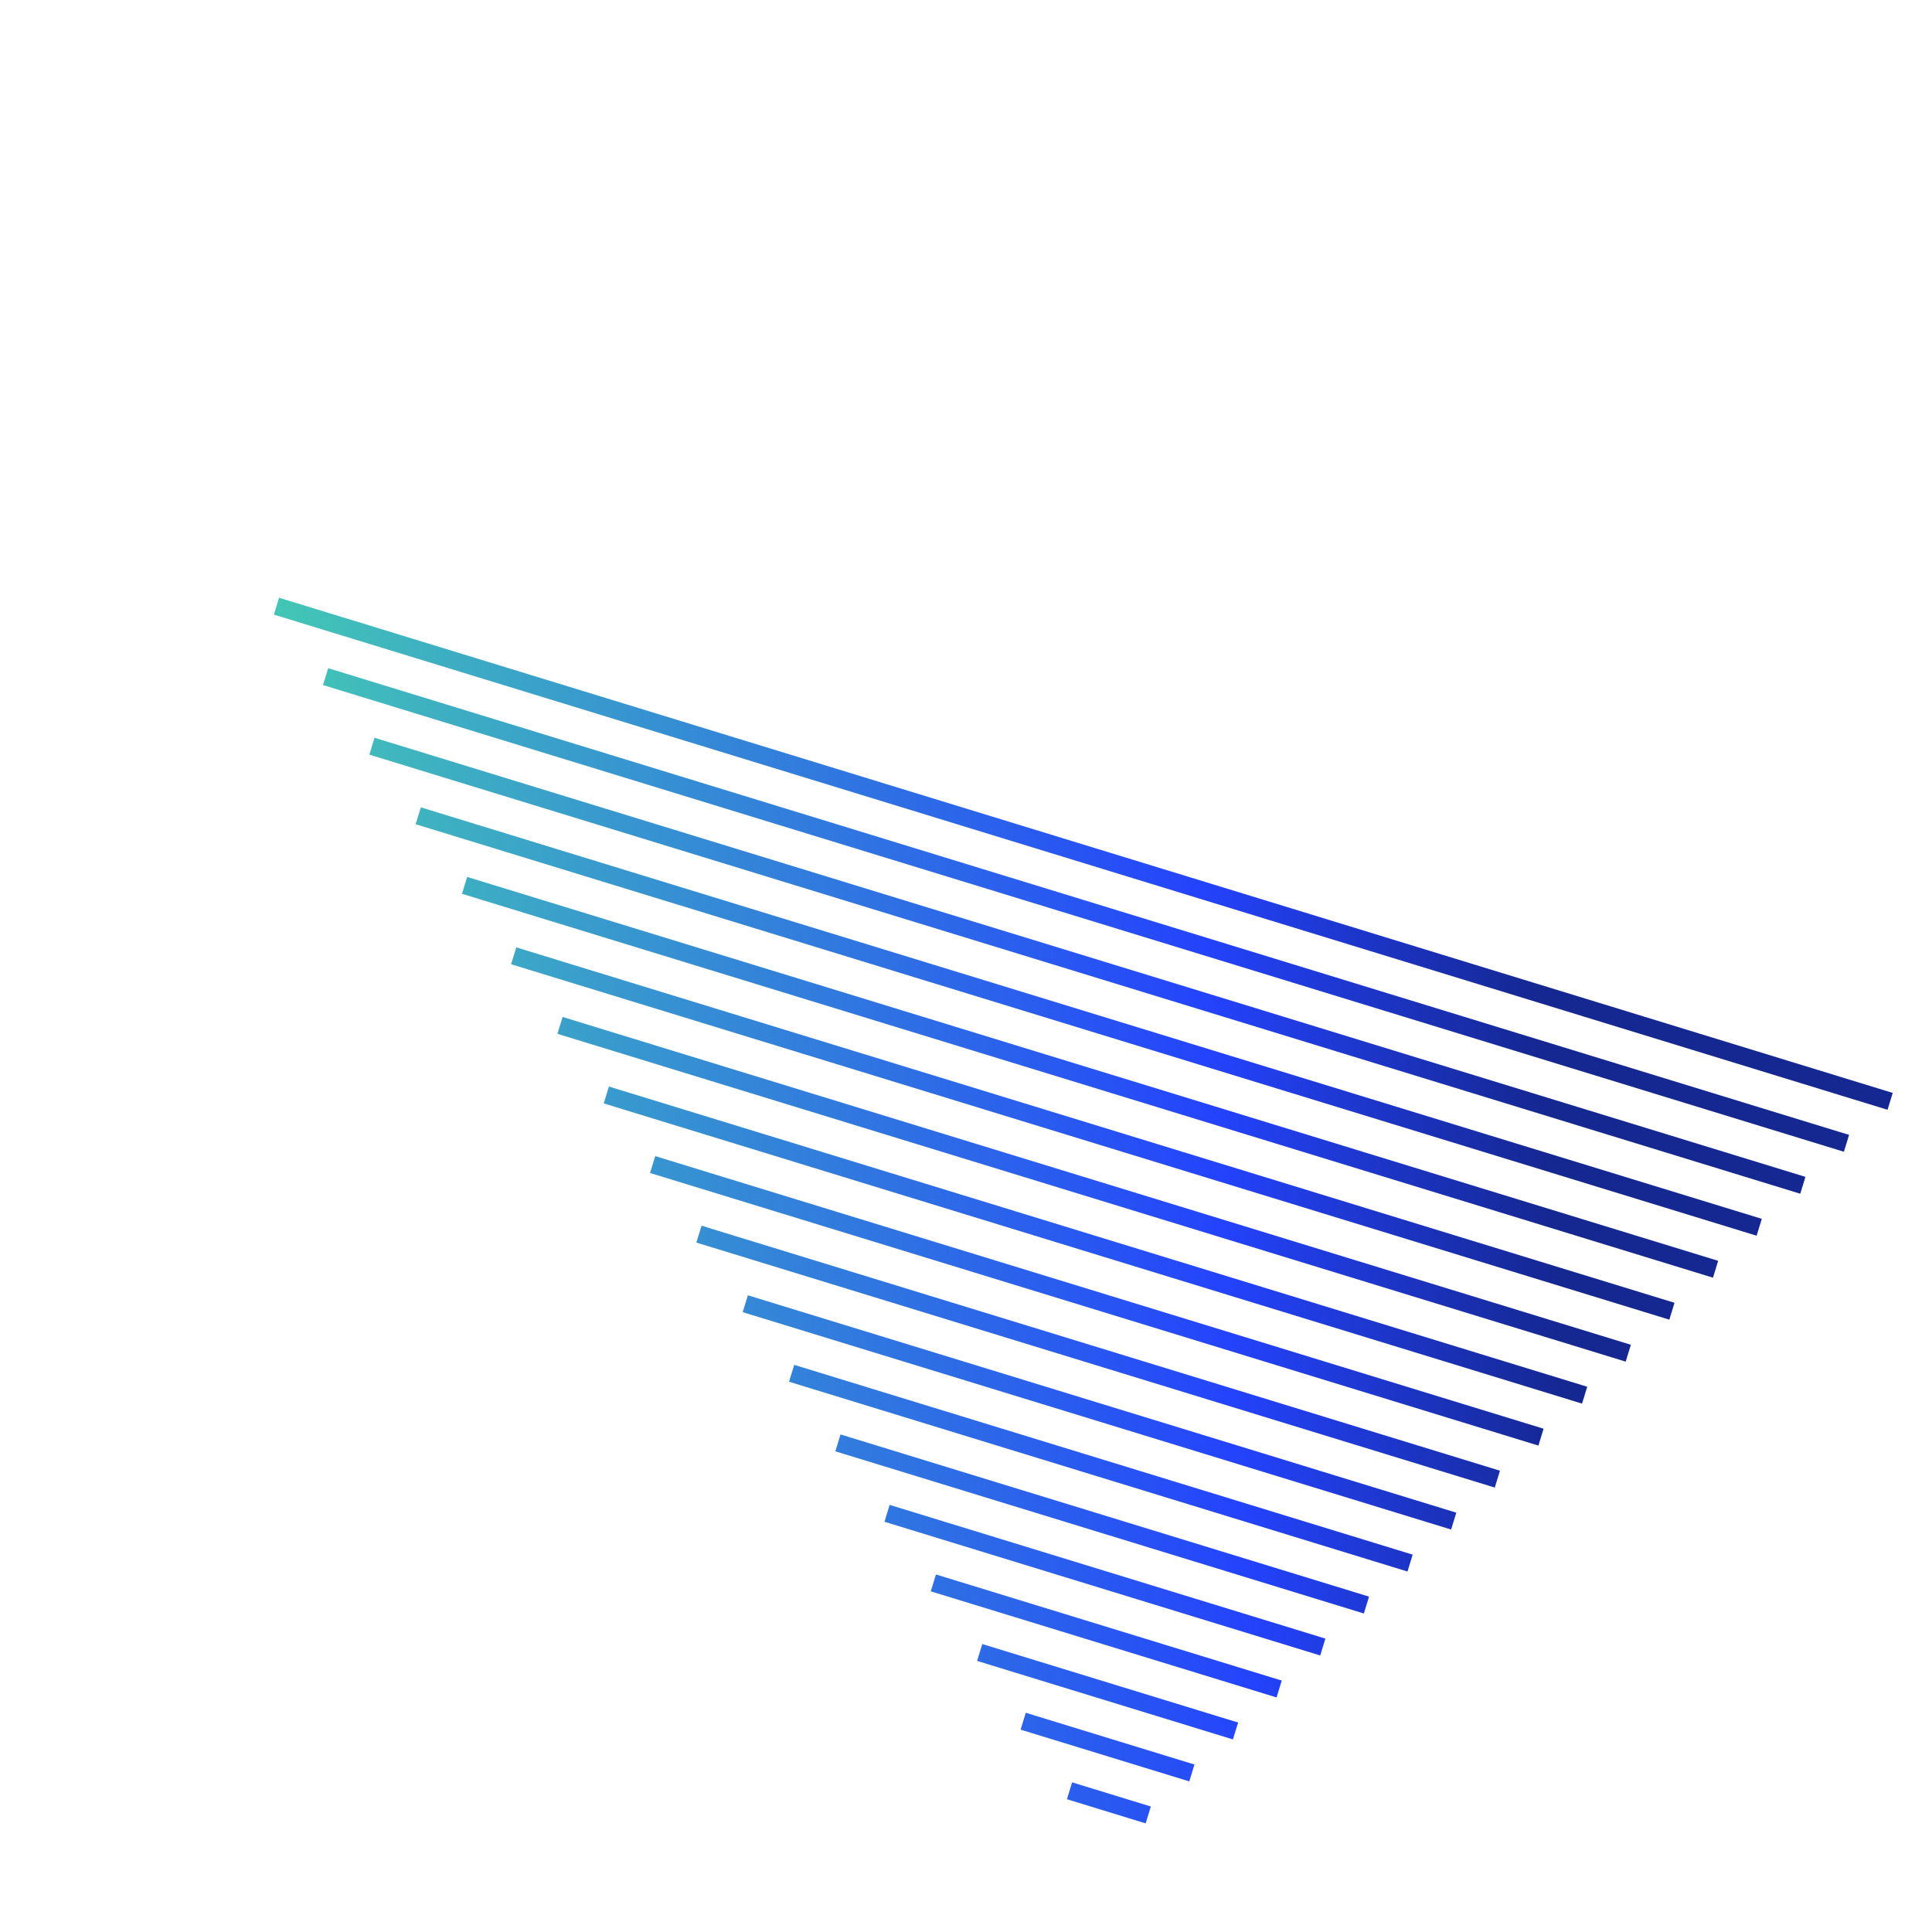 <?xml version="1.0" encoding="UTF-8" standalone="no"?>
<svg xmlns="http://www.w3.org/2000/svg" fill="none" height="657" viewBox="0 0 657 657" width="657">
  
  <mask height="657" id="mask0" mask-type="alpha" maskUnits="userSpaceOnUse" width="657" x="0" y="0">
    
    <rect fill="#C4C4C4" height="405" transform="rotate(-135 370.523 656.951)" width="524" x="370.523" y="656.951"/>
    
  </mask>
  
  <g mask="url(#mask0)">
    
    <path clip-rule="evenodd" d="M362.824 611.846L389.592 620.06L391.352 614.324L364.584 606.11L362.824 611.846ZM347.072 588.184L404.432 605.786L406.192 600.05L348.832 582.448L347.072 588.184ZM332.277 564.815L419.273 591.511L421.033 585.775L334.037 559.079L332.277 564.815ZM284.066 493.536L463.794 548.688L465.555 542.952L285.826 487.8L284.066 493.536ZM236.812 422.55L508.316 505.865L510.076 500.129L238.572 416.814L236.812 422.55ZM93.136 209.005L641.881 377.395L643.641 371.659L94.896 203.269L93.136 209.005ZM597.359 420.219L141.347 280.285L143.107 274.549L599.119 414.482L597.359 420.219ZM552.838 463.042L189.557 351.564L191.317 345.828L554.598 457.306L552.838 463.042ZM627.04 391.67L109.844 232.961L111.604 227.225L628.8 385.934L627.04 391.67ZM252.563 446.212L493.475 520.139L495.236 514.403L254.323 440.476L252.563 446.212ZM582.519 434.493L157.098 303.947L158.858 298.211L584.279 428.757L582.519 434.493ZM300.774 517.491L448.954 562.962L450.714 557.226L302.534 511.755L300.774 517.491ZM537.997 477.316L205.309 375.226L207.069 369.49L539.757 471.58L537.997 477.316ZM612.2 405.944L125.595 256.623L127.355 250.887L613.96 400.208L612.2 405.944ZM268.315 469.874L478.635 534.414L480.395 528.678L270.075 464.138L268.315 469.874ZM567.678 448.767L173.806 327.902L175.566 322.166L569.438 443.031L567.678 448.767ZM316.525 541.153L434.113 577.237L435.873 571.501L318.285 535.417L316.525 541.153ZM523.157 491.59L221.06 398.888L222.82 393.152L524.917 485.854L523.157 491.59Z" fill="url(#paint0_linear)" fill-rule="evenodd"/>
    
  </g>
  
  <defs>
    
    <linearGradient gradientUnits="userSpaceOnUse" id="paint0_linear" x1="58.47" x2="515.678" y1="260.438" y2="230.536">
      
      <stop stop-color="#47D7AC"/>
      
      <stop offset="0.755" stop-color="#2443FC"/>
      
      <stop offset="1" stop-color="#152791"/>
      
    </linearGradient>
    
  </defs>
  
</svg>
